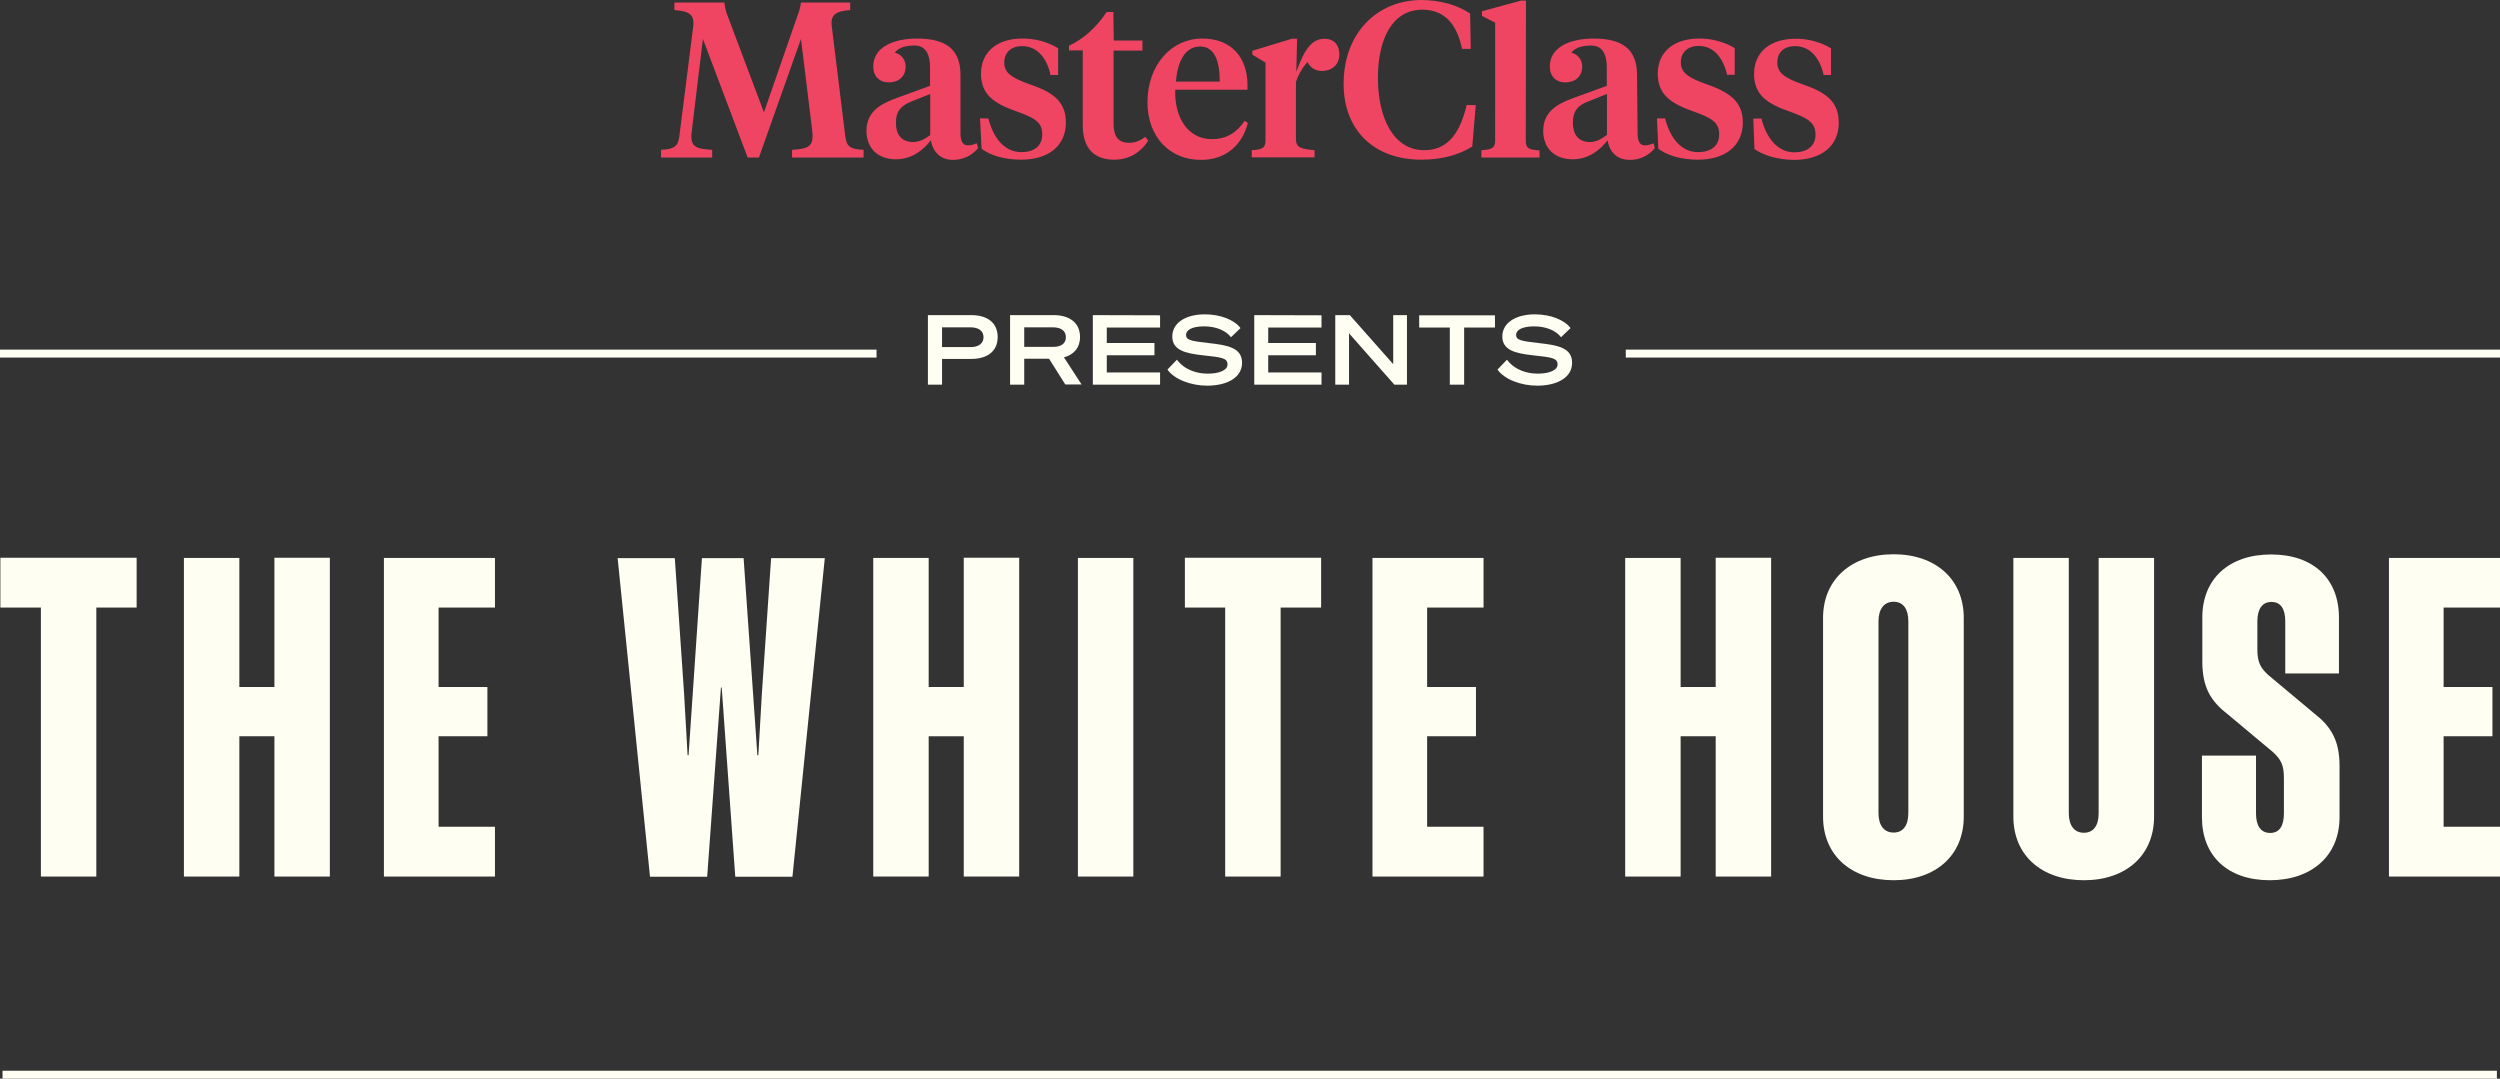<?xml version="1.0" encoding="utf-8"?>
<!-- Generator: Adobe Illustrator 25.3.1, SVG Export Plug-In . SVG Version: 6.00 Build 0)  -->
<svg version="1.1" id="Layer_1" xmlns="http://www.w3.org/2000/svg" xmlns:xlink="http://www.w3.org/1999/xlink" x="0px" y="0px"
	 viewBox="0 0 1290 556.6" style="enable-background:new 0 0 1290 556.6;" xml:space="preserve">
<rect x="0" y="0" width="1290" height="556.6" fill="#333333" stroke="none"/>
<style type="text/css">
	.st0{fill:#EF4562;}
	.st1{fill:#FFFEF2;}
</style>
<g id="Layer_2_1_">
	<g id="art">
		<path class="st0" d="M413.3,20.1l-21.7,61.2h-5.8l-23.1-61.2l-5.7,47.2c-0.1,0.9-0.2,1.8-0.3,2.7c0,5.7,2.5,6.9,10.8,7.3v4h-26.4
			v-4c6.5-0.3,8.7-1.6,9.4-6.7l7.2-56.9c0.8-6.2-2.2-8-9.7-8.5V1.3h25.8c0.2,2.4,0.8,4.8,1.7,7L394.2,58l17.3-49.9
			c0.9-2.2,1.5-4.5,1.8-6.8h25.4v3.9c-7.3,0.5-10.3,2.3-9.5,8.5l7,56.9c0.7,5.4,3,6.4,9.4,6.7v4h-36.9v-4c7.9-0.4,10.6-1.6,10.6-7.3
			c0-0.7-0.1-1.8-0.2-2.7L413.3,20.1z M495.6,68.6c0,3.9,1,6.4,3.8,6.4c1.6,0,3.1-0.4,4.6-1.1l0.7,2.5c-3.1,3.9-7.9,6.1-12.9,6.1
			c-6.3,0-10.3-3.8-11.5-10.1c-3.7,4.8-9.6,9.8-18,9.8c-9.2,0-15.2-5.6-15.2-14.7c0-9.7,7-13.8,15.5-16.9l17.3-6.3v-9.6
			c0-6.6-2.2-11.2-8-11.2c-5.4,0-8.5,1.4-10.2,3.7c3.4,0.7,5.7,3.8,5.6,7.2c0,4.9-3.4,8.1-8.7,8.1c-4.9,0-8-3.2-8-8.2
			c0-9.6,9.8-14.4,22.6-14.4c14.5,0,22.4,5.2,22.4,18.7L495.6,68.6L495.6,68.6z M480,69.7V48.5l-9.8,3.9c-4.8,2-7.9,4.5-7.9,10.9
			c0,6,2.7,10,8.9,10C474.5,73.2,476.8,72,480,69.7 M506.5,76.8l-0.8-15.7h4.3c2.5,9.9,8.2,17.4,17,17.4c6.2,0,10.8-2.8,10.8-9.2
			s-4.1-8.5-13.2-11.8c-12.1-4.2-18.4-9-18.4-19.5c0-11.5,8.7-18.1,21.1-18.1c6.6-0.1,13.1,1.6,18.7,5v13.8h-3.9
			c-1.8-8.2-6.5-14.9-14.7-14.9c-5.8,0-9.2,3.4-9.2,8.5s3.5,7.7,12.3,10.9C542.8,47.3,550,52,550,63.2c0,12.1-9,19.2-23.1,19.2
			C518.3,82.4,511.2,80.2,506.5,76.8 M574.7,20.9h14.8v5.2h-14.9v37.8c0,6.8,2.7,9.8,8,9.8c3.1,0,5.6-1,8.4-3.1l1.5,2
			c-3.7,5.7-9.4,9.8-17.7,9.8c-9.2,0-16.1-4.9-16.1-17.7V26h-7.1v-2.4c7.9-3.7,14.5-9.9,19.4-17.4h3.5L574.7,20.9L574.7,20.9z
			 M643.7,43.6v2.7h-37.3c-0.4,15.9,7.7,25.5,18.8,25.5c7.8,0,12.9-3.4,17-9.4l1.7,1c-2.8,11.2-11.2,19.1-24.2,19.1
			c-16.5,0-27.6-12.2-27.6-29.7c0-19.4,12.5-32.9,28.1-32.9C635.5,19.8,643.6,29.8,643.7,43.6 M606.8,42.1h22.6
			c0-10.9-2.8-18.1-10.2-18.1C611.6,24,607.6,31.6,606.8,42.1 M758.6,7l0.3,18.2h-4.5C751.7,12,745,5,733.9,5
			C718.2,5,711,20.6,711,40.1c0,21.2,8.3,37.4,23.9,37.4c10.8,0,18-6.8,21.9-23.3h4.7l-1.8,21.4c-6.6,4.2-15.6,6.8-26.2,6.8
			c-24.8,0-40.2-15.5-40.2-39.1c0-26.6,17.7-43.3,40.2-43.3C743.6,0.1,752,2.6,758.6,7 M787.3,72.6c0,4,1.7,4.7,7.1,5v3.7h-30v-3.8
			c5.2-0.3,7.1-1,7.1-5V11.7l-6.8-3.5V5.8l20.2-5.5h2.5L787.3,72.6L787.3,72.6z M829.2,69.6V48.5l-9.8,3.9
			c-4.7,1.8-7.8,4.4-7.8,10.9c0,6,2.8,10,8.8,10C823.7,73.2,825.9,72,829.2,69.6 M855.7,76.8L855,61.1h4.2c2.5,9.9,8.2,17.4,17,17.4
			c6.2,0,10.9-2.8,10.9-9.2s-4.2-8.5-13.3-11.8c-12.1-4.2-18.4-9-18.4-19.5c0-11.5,8.7-18.1,21.2-18.1c6.5-0.1,12.9,1.6,18.5,4.9
			v13.8h-3.9c-1.9-8.2-6.6-14.9-14.6-14.9c-5.9,0-9.3,3.4-9.3,8.5s3.5,7.7,12.3,10.9c12.3,4.2,19.7,8.9,19.7,20.1
			c0,12.1-9.2,19.2-23.2,19.2C867.5,82.4,860.4,80.2,855.7,76.8 M905.3,76.9l-0.6-15.7h4.2c2.5,9.9,8.3,17.4,17,17.4
			c6.1,0,10.9-2.8,10.9-9.2s-4.3-8.5-13.2-11.8c-12.3-4.2-18.5-9-18.5-19.5c0-11.5,8.7-18.1,21.2-18.1c6.5-0.1,12.9,1.6,18.5,4.9
			v13.8H941c-1.8-8.2-6.6-14.9-14.7-14.9c-6,0-9.2,3.4-9.2,8.5s3.4,7.7,12.2,10.9c12.5,4.2,19.5,8.9,19.5,20.1
			c0,12.1-9,19.2-23.1,19.2C917.2,82.4,910,80.2,905.3,76.9 M845,68.6c0,3.9,0.9,6.4,3.7,6.4c1.6,0,3.1-0.4,4.5-1.1l0.7,2.5
			c-3.1,3.9-7.9,6.2-13,6.1c-6.3,0-10.3-3.8-11.4-10.1c-3.7,4.8-9.6,9.8-18,9.8c-9.2,0-15.2-5.6-15.2-14.7c0-9.7,7-13.8,15.5-16.9
			l17.3-6.3v-9.6c0-6.6-2.2-11.2-8-11.2c-5.4,0-8.6,1.4-10.3,3.7c3.4,0.7,5.7,3.8,5.6,7.2c0,4.9-3.4,8.1-8.7,8.1c-4.9,0-8-3.2-8-8.2
			c0-9.6,9.8-14.4,22.6-14.4c14.5,0,22.4,5.2,22.4,18.7L845,68.6L845,68.6z M673.8,27.4c0,5.6,3.3,9.2,8.3,9.2c5.5,0,9-3.5,9-8.5
			c0-5.2-3.1-8.1-7.5-8.1c-6.2,0-10.2,4.4-14.7,17l0.4-17h-2.7l-20.4,6.2v2l6.8,4.1v40.2c0,4-1.8,4.7-7.1,5v3.7h32.4v-3.7
			c-7-0.6-9.6-1.3-9.6-5.8V42.3c2.2-6.8,6.9-12.5,13.1-15.9L673.8,27.4z"/>
		<rect x="1.3" y="552.5" class="st1" width="1287.1" height="4.1"/>
		<path class="st1" d="M49.7,313.5v138.8H21.1V313.5H0.2v-25.7h70.3v25.7H49.7z"/>
		<path class="st1" d="M170.2,287.9v164.4h-28.6v-72.4h-18.1v72.4H94.9V287.9h28.6v66.6h18.1v-66.7h28.6L170.2,287.9z"/>
		<path class="st1" d="M255.4,287.9v25.6h-29.1v41h25.2v25.4h-25.2v46.7h29.1v25.7h-57.3V287.9H255.4z"/>
		<path class="st1" d="M372.4,354.8H372l-7.1,97.6h-29.5L318.7,288h29.5l4.8,70.1l1.8,31.6h0.5l6.9-101.7h21.5l7.1,101.7h0.5
			l1.8-31.4l4.8-70.3h27.7l-16.7,164.4h-29.5L372.4,354.8z"/>
		<path class="st1" d="M525.9,287.9v164.4h-28.6v-72.4h-18.1v72.4h-28.6V287.9h28.6v66.6h18.1v-66.7h28.6V287.9z"/>
		<path class="st1" d="M584.8,452.3h-28.6V287.9h28.6V452.3z"/>
		<path class="st1" d="M660.8,313.5v138.8h-28.6V313.5h-20.8v-25.7h70.3v25.7H660.8z"/>
		<path class="st1" d="M765.5,287.9v25.6h-29.1v41h25.2v25.4h-25.2v46.7h29.1v25.7h-57.3V287.9H765.5z"/>
		<path class="st1" d="M913.9,287.9v164.4h-28.6v-72.4h-18.1v72.4h-28.6V287.9h28.6v66.6h18.1v-66.7h28.6L913.9,287.9z"/>
		<path class="st1" d="M1013.3,318.8v102.6c0,19.9-14.4,32.8-36.2,32.8s-36.4-12.8-36.4-32.8V318.8c0-19.9,14.7-32.8,36.4-32.8
			S1013.3,298.9,1013.3,318.8z M969.3,320.6v98.9c0,6.2,2.7,10.1,7.8,10.1s7.6-3.9,7.6-10.1v-98.9c0-6.2-2.5-10.1-7.6-10.1
			S969.3,314.5,969.3,320.6L969.3,320.6z"/>
		<path class="st1" d="M1082.9,287.9h28.6v133.5c0,19.9-14.4,32.8-36.2,32.8s-36.4-12.8-36.4-32.8V287.9h28.6v131.7
			c0,6.2,2.7,10.1,7.8,10.1s7.6-3.9,7.6-10.1V287.9z"/>
		<path class="st1" d="M1178.5,401.5c0-6.9-1.6-9.6-5.5-13.3l-23.8-19.9c-8.5-6.6-12.8-13.7-12.8-27v-22.7
			c0-19.9,13.7-32.5,35.5-32.5s35,12.6,35,32.5v28.9h-27.7v-26.8c0-6.2-2.1-10.1-7.1-10.1s-7.3,3.9-7.3,10.1v14.2
			c0,6.9,1.6,9.6,5.5,13.3l23.8,19.9c8.5,6.6,13.1,13.7,13.1,27v26.6c0,19.9-14.4,32.5-36,32.5c-21.8,0-35-12.6-35-32.5v-31.8h27.9
			v29.8c0,6.2,2.3,10.1,7.3,10.1s7.1-3.9,7.1-10.1V401.5z"/>
		<path class="st1" d="M1290,287.9v25.6h-29.1v41h25.2v25.4h-25.2v46.7h29.1v25.7h-57.3V287.9H1290z"/>
		<rect x="838.9" y="180.4" class="st1" width="451.1" height="4.1"/>
		<rect y="180.4" class="st1" width="452.3" height="4.1"/>
		<path class="st1" d="M486.1,198.5h-7.3v-35.9h22.4c8.2,0,13.6,3.9,13.6,11.3s-5.4,11.3-13.6,11.3h-15.1V198.5L486.1,198.5z
			 M500.8,179.1c4.2,0,6.7-1.9,6.7-5.1s-2.5-5.1-6.7-5.1h-14.7v10.2L500.8,179.1z"/>
		<path class="st1" d="M528.5,198.5h-7.3v-35.9h22.5c8.1,0,13.6,3.9,13.6,11.3c0,5.5-3.2,9.1-8.3,10.5l9.1,14h-8.4l-8.4-13.3h-12.8
			V198.5z M543.3,179c4.3,0,6.7-1.8,6.7-5s-2.4-5.1-6.7-5.1h-14.8V179H543.3z"/>
		<path class="st1" d="M598.6,162.7v6.3h-27.5v8h24.6v6.3h-24.6v8.9h27.5v6.3h-34.7v-35.9L598.6,162.7L598.6,162.7z"/>
		<path class="st1" d="M607.3,185.6c4.1,5.5,10.6,7.2,15.9,7.2c6,0,10.2-1.8,10.2-4.7c0-3.4-2.9-3.7-13-4.8
			c-8.8-1-15.5-2.6-15.5-9.7c0-6.8,6.6-11.4,16.8-11.4c8,0,15.2,2.8,18.4,7.1l-4.9,4.7c-2.7-3.5-7.8-5.6-13.9-5.6
			c-6.4,0-9.3,2-9.3,4.4c0,2.6,2.4,3.2,11.5,4.2c10.2,1.1,17.4,2.5,17.4,10.2s-7.8,11.8-18,11.8c-8.5,0-17-3.3-20.5-8.3L607.3,185.6
			z"/>
		<path class="st1" d="M681.9,162.7v6.3h-27.5v8H679v6.3h-24.6v8.9h27.5v6.3h-34.7v-35.9L681.9,162.7L681.9,162.7z"/>
		<path class="st1" d="M726,198.5h-6.5L696.1,172v26.5H689v-35.9h7.5l22.4,25.3v-25.3h7.1V198.5z"/>
		<path class="st1" d="M755.5,169v29.5h-7.4V169h-15.8v-6.3h39.1v6.3H755.5z"/>
		<path class="st1" d="M777.6,185.6c4.1,5.5,10.6,7.2,15.9,7.2c6,0,10.2-1.8,10.2-4.7c0-3.4-2.9-3.7-13-4.8
			c-8.8-1-15.5-2.6-15.5-9.7c0-6.8,6.6-11.4,16.8-11.4c8,0,15.2,2.8,18.4,7.1l-4.9,4.7c-2.7-3.5-7.8-5.6-13.9-5.6
			c-6.4,0-9.3,2-9.3,4.4c0,2.6,2.4,3.2,11.5,4.2c10.2,1.1,17.4,2.5,17.4,10.2s-7.8,11.8-18,11.8c-8.5,0-17-3.3-20.5-8.3L777.6,185.6
			z"/>
	</g>
</g>
</svg>
